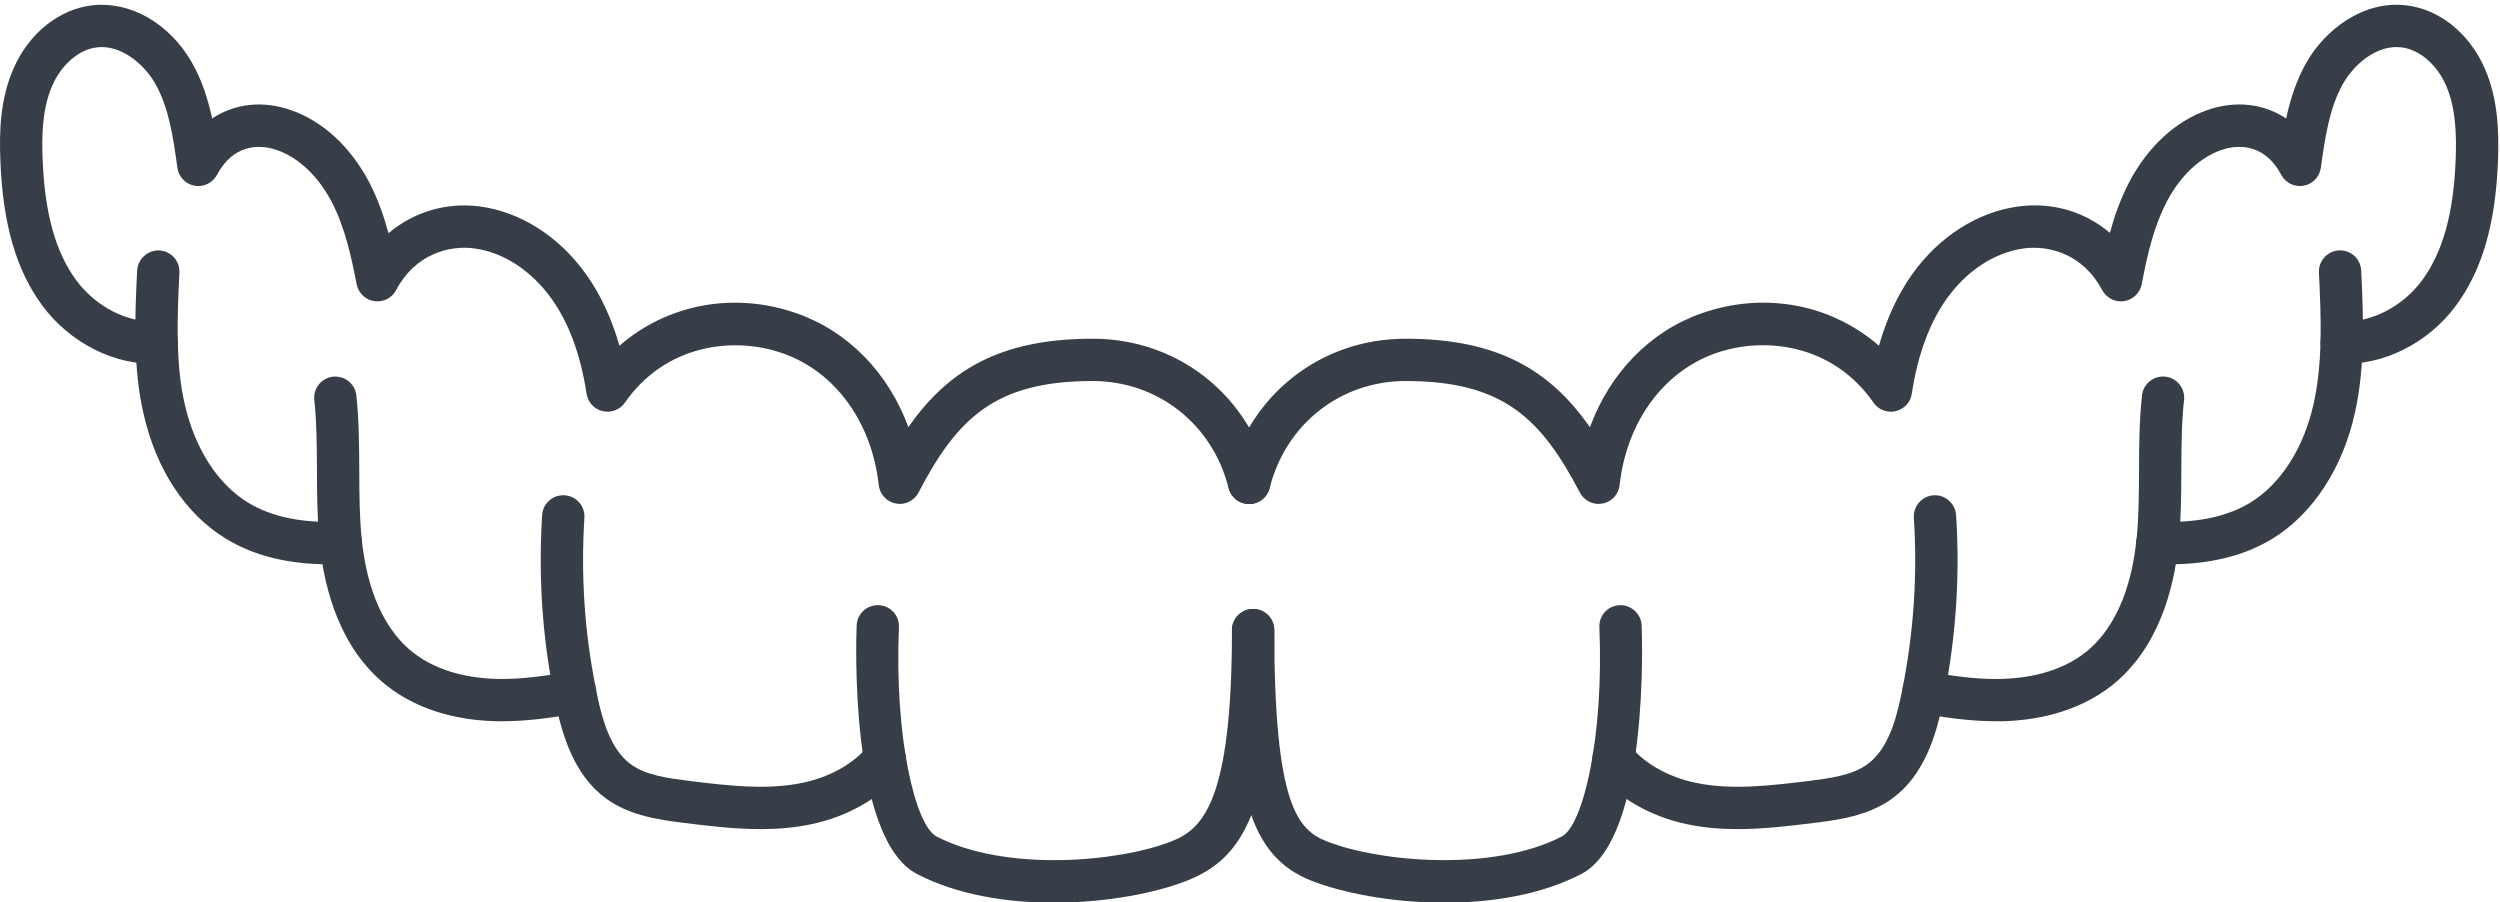 <?xml version="1.0" encoding="UTF-8" standalone="no"?><svg xmlns="http://www.w3.org/2000/svg" xmlns:xlink="http://www.w3.org/1999/xlink" fill="#373e48" height="53.3" preserveAspectRatio="xMidYMid meet" version="1" viewBox="6.2 53.2 147.7 53.3" width="147.7" zoomAndPan="magnify"><g id="change1_1"><path d="M 80 82.98 C 79.898 82.98 79.793 82.965 79.691 82.941 C 79.023 82.773 78.617 82.09 78.785 81.422 C 80.027 76.512 84.23 73.211 89.246 73.211 C 94.809 73.211 97.832 75.156 100.133 78.438 C 101.309 75.242 103.676 72.777 106.738 71.707 C 110.465 70.402 114.402 71.184 117.207 73.625 C 117.672 72.004 118.332 70.582 119.18 69.391 C 120.77 67.164 123.059 65.711 125.465 65.395 C 127.477 65.133 129.383 65.711 130.852 66.957 C 131.125 65.957 131.484 64.934 131.996 63.957 C 133.094 61.871 134.727 60.359 136.602 59.707 C 138.277 59.117 139.934 59.32 141.266 60.199 C 141.512 59.066 141.871 57.922 142.48 56.863 C 143.559 54.988 145.785 53.223 148.332 53.512 C 150.309 53.727 152.102 55.168 153.012 57.273 C 153.797 59.078 153.84 61.031 153.781 62.699 C 153.637 66.426 152.852 69.145 151.305 71.246 C 149.664 73.477 146.969 74.82 144.473 74.676 C 143.781 74.637 143.258 74.043 143.297 73.355 C 143.336 72.664 143.918 72.137 144.617 72.18 C 146.273 72.277 148.156 71.309 149.293 69.766 C 150.527 68.086 151.16 65.809 151.281 62.605 C 151.332 61.219 151.305 59.617 150.719 58.266 C 150.172 57.004 149.129 56.113 148.055 55.996 C 146.633 55.832 145.301 56.98 144.648 58.109 C 143.809 59.57 143.559 61.371 143.316 63.113 C 143.242 63.648 142.832 64.078 142.297 64.172 C 141.766 64.266 141.23 64.008 140.977 63.531 C 139.879 61.473 138.129 61.82 137.426 62.066 C 136.152 62.512 135.012 63.594 134.211 65.117 C 133.488 66.5 133.098 68.066 132.734 69.988 C 132.633 70.508 132.215 70.91 131.691 70.992 C 131.168 71.07 130.648 70.809 130.398 70.34 C 129.281 68.223 127.281 67.68 125.785 67.875 C 124.07 68.098 122.402 69.18 121.215 70.844 C 120.191 72.281 119.496 74.172 119.148 76.465 C 119.07 76.969 118.691 77.379 118.195 77.492 C 117.695 77.605 117.176 77.41 116.887 76.988 C 114.496 73.551 110.484 73.043 107.566 74.066 C 104.473 75.148 102.297 78.133 101.887 81.859 C 101.828 82.406 101.418 82.848 100.879 82.949 C 100.34 83.055 99.793 82.789 99.539 82.301 C 97.246 77.93 95.023 75.711 89.246 75.711 C 85.395 75.711 82.164 78.254 81.211 82.035 C 81.066 82.602 80.559 82.98 80 82.98"/><path d="M 91.551 106.531 C 88.438 106.531 85.488 105.953 83.656 105.223 C 80.121 103.816 78.984 100.223 78.984 90.426 C 78.984 89.734 79.547 89.176 80.234 89.176 C 80.926 89.176 81.484 89.734 81.484 90.426 C 81.484 100.824 82.887 102.227 84.578 102.902 C 87.664 104.129 94.387 104.734 98.469 102.621 C 99.738 101.961 100.965 96.723 100.691 90.254 C 100.66 89.562 101.195 88.98 101.887 88.953 C 102.555 88.926 103.16 89.457 103.188 90.148 C 103.211 90.66 103.672 102.738 99.617 104.84 C 97.25 106.066 94.336 106.531 91.551 106.531"/><path d="M 108.863 102.184 C 107.863 102.184 106.859 102.105 105.852 101.891 C 103.707 101.441 101.773 100.328 100.555 98.832 C 100.121 98.297 100.199 97.508 100.734 97.074 C 101.27 96.637 102.059 96.719 102.492 97.254 C 103.355 98.312 104.77 99.109 106.367 99.445 C 108.492 99.895 110.812 99.613 113.051 99.34 C 114.309 99.18 115.613 99.016 116.527 98.352 C 117.715 97.484 118.207 95.789 118.527 94.246 L 118.559 94.098 C 118.57 94.035 118.586 93.977 118.594 93.91 C 119.266 90.527 119.488 87.148 119.27 83.789 C 119.227 83.102 119.746 82.508 120.438 82.461 C 121.105 82.414 121.719 82.938 121.766 83.629 C 122 87.203 121.762 90.805 121.059 94.332 C 121.051 94.383 121.027 94.5 121.004 94.617 L 120.98 94.738 C 120.578 96.648 119.887 98.996 118 100.371 C 116.566 101.414 114.789 101.641 113.359 101.82 C 111.887 102 110.379 102.184 108.863 102.184"/><path d="M 124.148 95.812 C 122.449 95.812 120.836 95.551 119.598 95.316 C 118.922 95.188 118.477 94.535 118.605 93.855 C 118.73 93.176 119.387 92.73 120.062 92.859 C 121.25 93.086 122.816 93.348 124.383 93.312 C 125.812 93.285 127.852 92.984 129.438 91.719 C 131.5 90.066 132.195 87.23 132.414 85.145 C 132.418 85.113 132.422 85.082 132.43 85.055 C 132.562 83.734 132.566 82.41 132.574 81.012 C 132.578 79.559 132.586 78.059 132.75 76.559 C 132.824 75.875 133.438 75.375 134.129 75.453 C 134.812 75.527 135.309 76.145 135.234 76.832 C 135.086 78.199 135.078 79.57 135.074 81.02 C 135.066 82.418 135.062 83.867 134.914 85.309 C 134.91 85.352 134.902 85.398 134.898 85.441 C 134.625 87.996 133.727 91.488 131 93.672 C 128.859 95.379 126.246 95.777 124.43 95.812 C 124.336 95.812 124.242 95.812 124.148 95.812"/><path d="M 134.324 86.539 C 134.094 86.539 133.855 86.531 133.613 86.523 C 132.922 86.5 132.383 85.918 132.41 85.227 C 132.434 84.539 133.031 84.008 133.703 84.027 C 135.973 84.105 137.758 83.738 139.148 82.895 C 140.941 81.801 142.305 79.676 142.887 77.062 C 143.125 75.984 143.262 74.789 143.297 73.398 C 143.328 72.066 143.27 70.699 143.203 69.301 C 143.172 68.613 143.703 68.027 144.391 67.992 C 145.098 67.965 145.668 68.492 145.699 69.184 C 145.77 70.629 145.828 72.043 145.793 73.457 C 145.754 75.016 145.602 76.371 145.324 77.609 C 144.598 80.879 142.82 83.582 140.449 85.031 C 138.781 86.043 136.773 86.539 134.324 86.539"/><path d="M 79.996 82.98 C 79.438 82.98 78.93 82.602 78.785 82.035 C 77.832 78.254 74.602 75.711 70.75 75.711 C 64.969 75.711 62.75 77.93 60.465 82.301 C 60.211 82.789 59.672 83.055 59.129 82.949 C 58.586 82.848 58.176 82.406 58.117 81.859 C 57.707 78.133 55.531 75.148 52.434 74.07 C 49.52 73.047 45.508 73.555 43.117 76.988 C 42.828 77.41 42.309 77.605 41.809 77.492 C 41.309 77.379 40.934 76.969 40.855 76.465 C 40.508 74.168 39.809 72.277 38.781 70.844 C 37.594 69.18 35.926 68.098 34.211 67.875 C 32.715 67.676 30.723 68.223 29.602 70.34 C 29.355 70.809 28.844 71.07 28.312 70.992 C 27.789 70.914 27.371 70.512 27.27 69.992 C 26.953 68.352 26.578 66.621 25.789 65.113 C 24.984 63.594 23.844 62.512 22.574 62.07 C 21.867 61.82 20.125 61.473 19.02 63.531 C 18.762 64.008 18.227 64.27 17.699 64.172 C 17.164 64.078 16.754 63.648 16.68 63.113 C 16.438 61.363 16.188 59.555 15.355 58.113 C 14.699 56.98 13.348 55.836 11.945 55.996 C 10.871 56.113 9.832 57.004 9.285 58.266 C 8.688 59.629 8.664 61.223 8.719 62.605 C 8.844 65.816 9.477 68.09 10.711 69.766 C 11.848 71.309 13.727 72.277 15.387 72.18 C 16.086 72.137 16.664 72.668 16.707 73.355 C 16.746 74.043 16.219 74.637 15.531 74.676 C 13.027 74.82 10.34 73.477 8.699 71.25 C 7.152 69.152 6.367 66.434 6.223 62.703 C 6.156 61.039 6.195 59.09 6.992 57.266 C 7.898 55.172 9.691 53.73 11.668 53.512 C 13.902 53.266 16.195 54.574 17.52 56.863 C 18.129 57.918 18.488 59.062 18.734 60.199 C 20.066 59.32 21.723 59.117 23.402 59.711 C 25.262 60.355 26.898 61.863 28.004 63.949 C 28.512 64.926 28.875 65.957 29.152 66.977 C 30.629 65.73 32.555 65.137 34.535 65.395 C 36.938 65.711 39.227 67.164 40.816 69.391 C 41.668 70.582 42.332 72 42.797 73.625 C 45.598 71.184 49.539 70.406 53.258 71.707 C 56.324 72.777 58.691 75.242 59.867 78.434 C 62.164 75.152 65.188 73.211 70.75 73.211 C 75.766 73.211 79.969 76.512 81.211 81.422 C 81.379 82.094 80.973 82.773 80.305 82.941 C 80.203 82.965 80.098 82.98 79.996 82.98"/><path d="M 68.449 106.531 C 65.664 106.531 62.75 106.066 60.383 104.84 C 56.328 102.738 56.789 90.66 56.812 90.148 C 56.84 89.457 57.426 88.926 58.113 88.953 C 58.805 88.98 59.34 89.562 59.309 90.254 C 59.035 96.723 60.262 101.961 61.535 102.621 C 65.613 104.734 72.336 104.129 75.422 102.902 C 77.227 102.184 78.984 100.629 78.984 90.426 C 78.984 89.734 79.547 89.176 80.234 89.176 C 80.926 89.176 81.484 89.734 81.484 90.426 C 81.484 101.094 79.602 103.93 76.344 105.223 C 74.512 105.953 71.562 106.531 68.449 106.531"/><path d="M 51.137 102.184 C 49.617 102.184 48.113 102.004 46.641 101.82 C 45.203 101.641 43.426 101.414 41.996 100.371 C 40.117 98.992 39.422 96.648 39.027 94.758 L 39 94.617 C 38.973 94.5 38.953 94.383 38.934 94.266 C 38.242 90.844 38 87.242 38.23 83.629 C 38.273 82.941 38.863 82.418 39.559 82.461 C 40.246 82.504 40.77 83.098 40.727 83.789 C 40.512 87.18 40.734 90.562 41.398 93.84 C 41.418 93.977 41.43 94.035 41.445 94.098 L 41.48 94.266 C 41.797 95.789 42.285 97.484 43.469 98.355 C 44.379 99.016 45.684 99.18 46.949 99.34 C 49.188 99.613 51.508 99.895 53.633 99.445 C 55.234 99.109 56.645 98.312 57.508 97.254 C 57.945 96.719 58.73 96.637 59.27 97.074 C 59.801 97.508 59.883 98.297 59.449 98.832 C 58.23 100.328 56.297 101.441 54.148 101.891 C 53.141 102.105 52.137 102.184 51.137 102.184"/><path d="M 35.852 95.812 C 35.762 95.812 35.668 95.812 35.578 95.812 C 33.758 95.777 31.141 95.379 29.004 93.672 C 26.27 91.484 25.371 87.988 25.098 85.43 C 25.094 85.391 25.086 85.348 25.082 85.305 C 24.938 83.863 24.93 82.418 24.926 81.023 C 24.918 79.57 24.914 78.199 24.77 76.828 C 24.695 76.141 25.191 75.527 25.879 75.453 C 26.566 75.387 27.18 75.875 27.254 76.562 C 27.414 78.062 27.418 79.562 27.426 81.012 C 27.43 82.41 27.438 83.734 27.57 85.055 C 27.574 85.086 27.578 85.121 27.582 85.145 C 27.801 87.23 28.496 90.066 30.566 91.719 C 32.152 92.984 34.191 93.285 35.621 93.312 C 37.129 93.336 38.656 93.098 39.945 92.859 C 40.617 92.73 41.273 93.18 41.402 93.859 C 41.527 94.539 41.078 95.191 40.398 95.316 C 39.062 95.566 37.488 95.812 35.852 95.812"/><path d="M 25.672 86.539 C 23.227 86.539 21.219 86.043 19.555 85.031 C 17.152 83.57 15.418 80.934 14.672 77.609 C 14.391 76.371 14.242 75.051 14.207 73.453 C 14.168 72.027 14.234 70.586 14.301 69.191 C 14.336 68.5 14.926 67.969 15.609 67.996 C 16.301 68.031 16.832 68.613 16.801 69.301 L 16.801 69.309 C 16.734 70.656 16.668 72.051 16.707 73.391 C 16.738 74.824 16.863 75.984 17.109 77.055 C 17.699 79.68 19.062 81.805 20.855 82.895 C 22.246 83.738 24.023 84.109 26.293 84.027 C 26.977 83.992 27.562 84.539 27.586 85.227 C 27.613 85.918 27.074 86.5 26.387 86.523 C 26.145 86.531 25.906 86.539 25.672 86.539"/></g></svg>